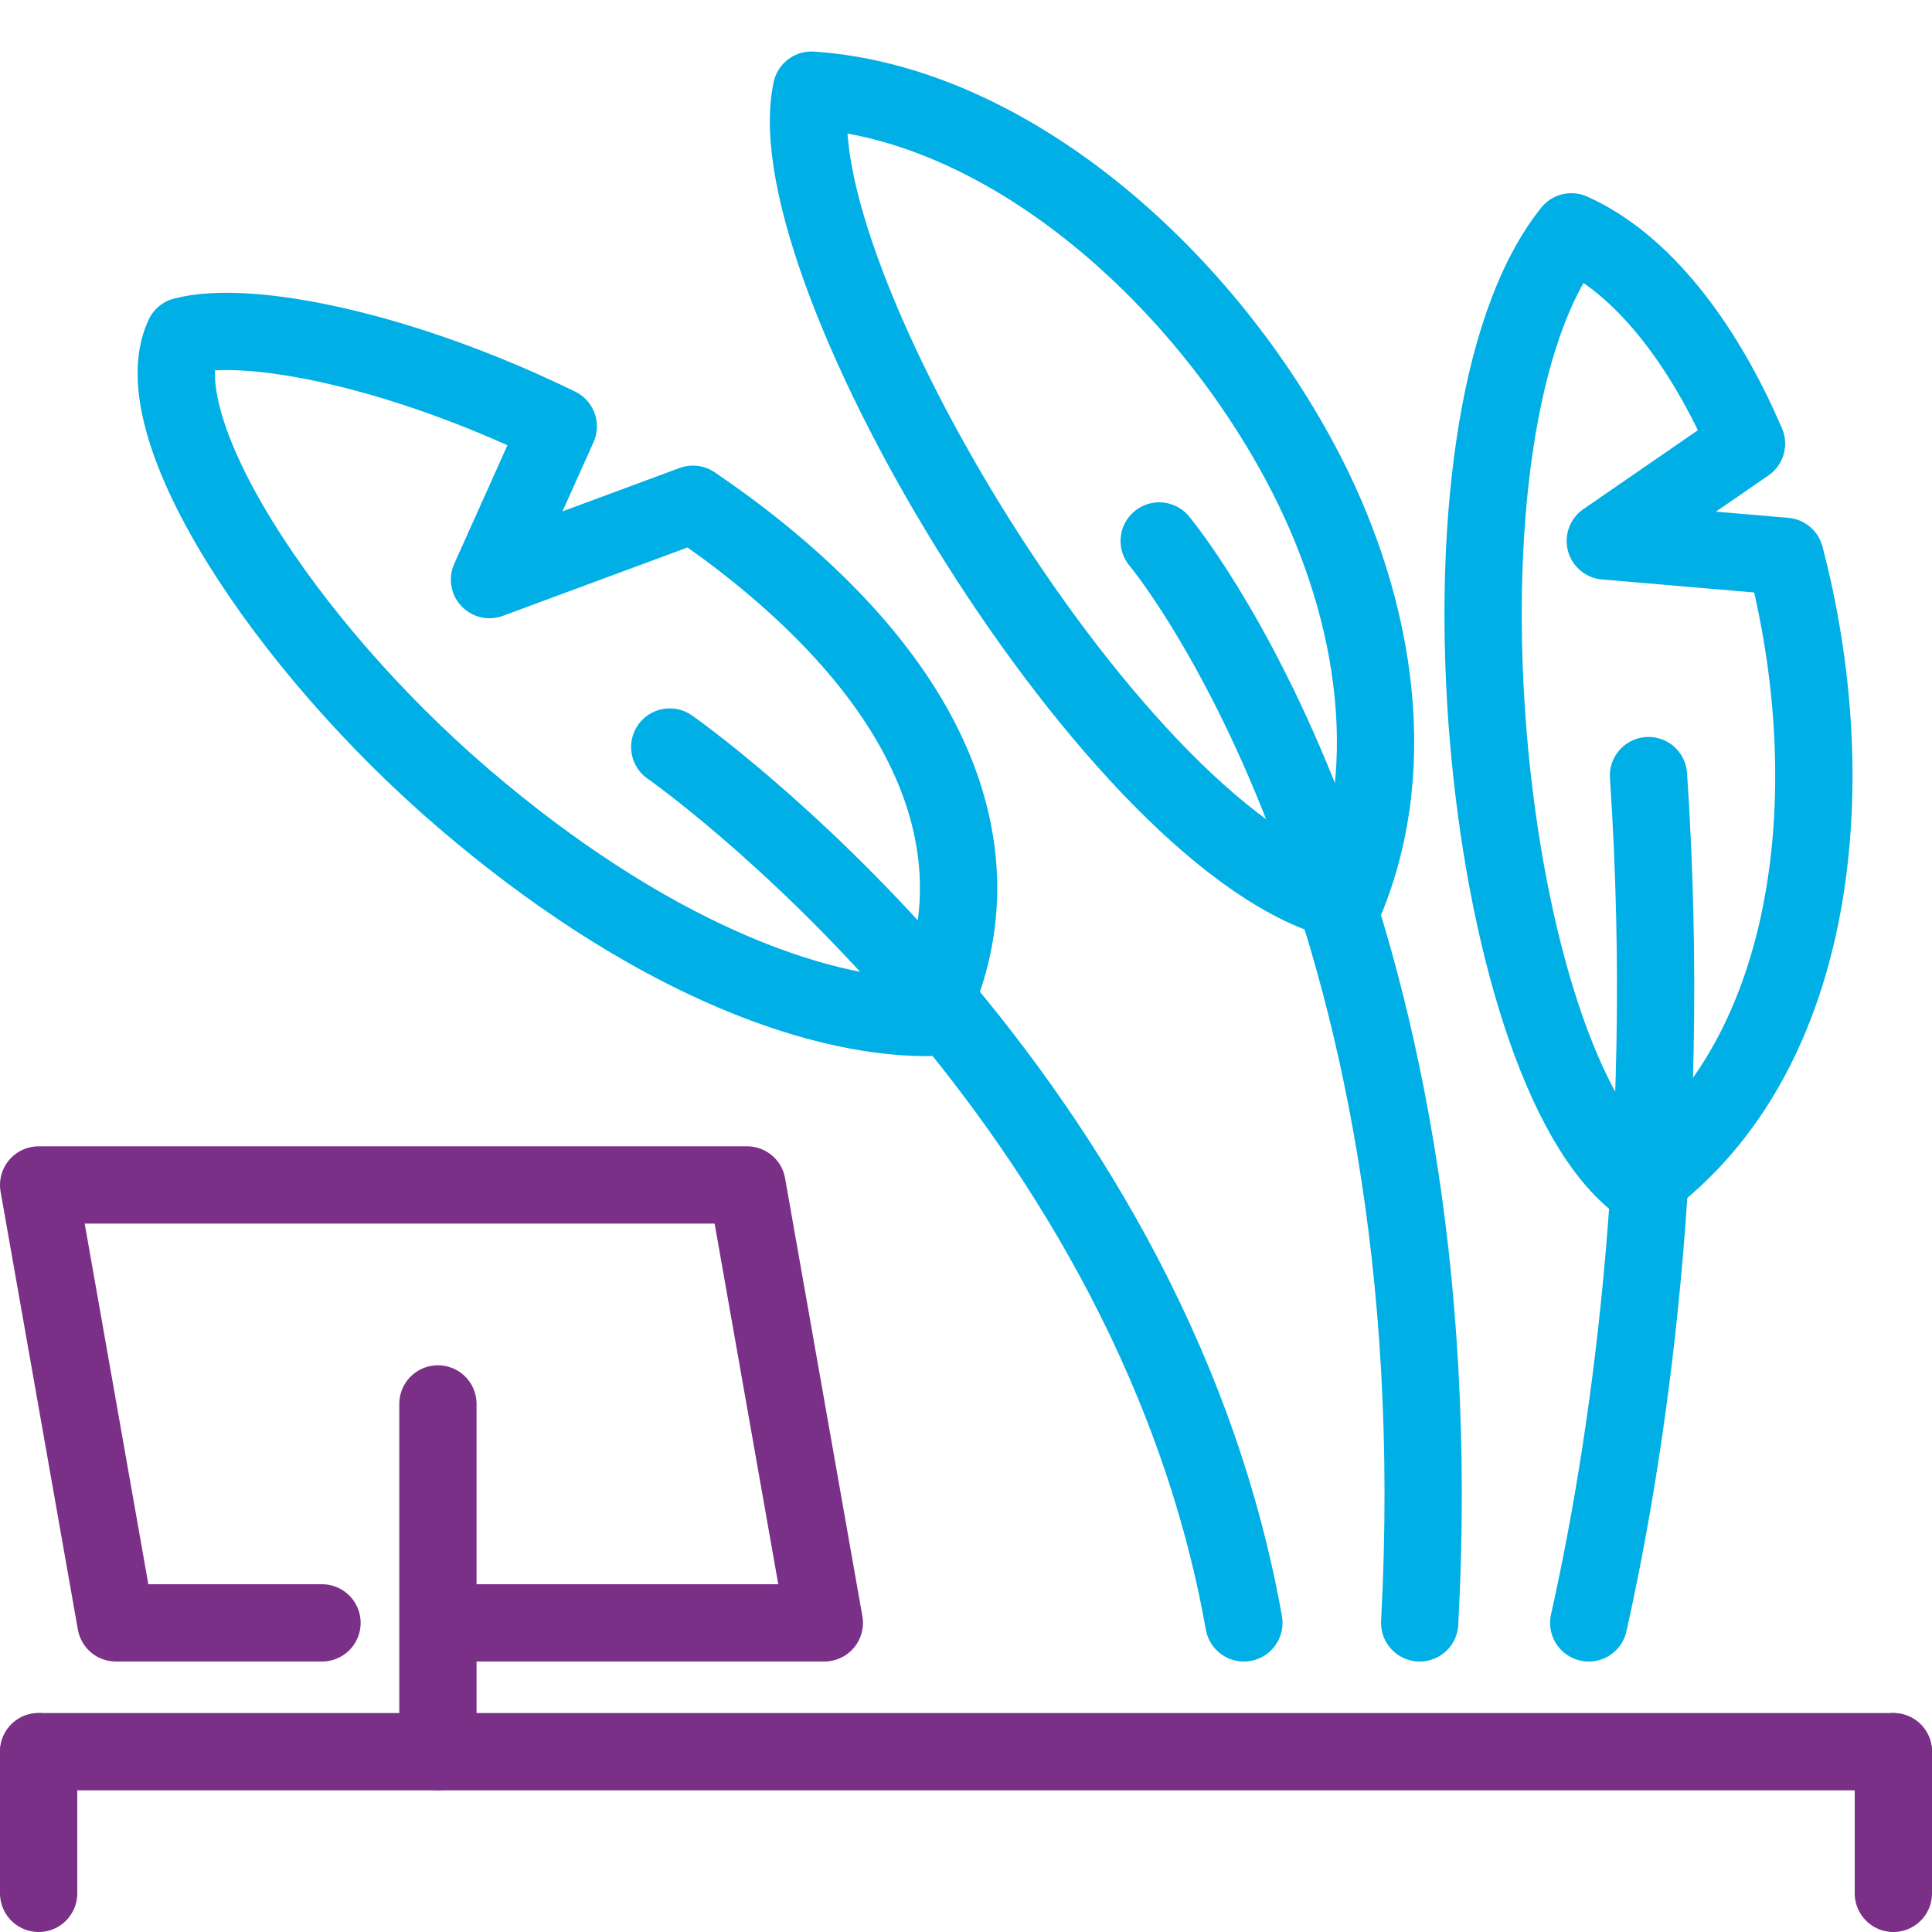 <?xml version="1.0" encoding="UTF-8"?> <svg xmlns="http://www.w3.org/2000/svg" id="Ebene_2" viewBox="0 0 150 150"> <defs> <style>.cls-1{stroke:#7a3086;}.cls-1,.cls-2{fill:none;stroke-linecap:round;stroke-linejoin:round;stroke-width:6px;}.cls-2{stroke:#00afe5;}</style> </defs> <path class="cls-2" d="m59,43c-1.679-1.364-3.421-2.645-5.198-3.851l-15.797,5.851,5.339-11.896c-12.153-5.94-24.044-8.345-29.083-7.017-3.26,6.913,7.74,23.913,21.74,35.913s27,17,36,17c5-10,3-23-13-36Z"></path> <path class="cls-2" d="m96.575,126c-7.495-42.13-44.575-68-44.575-68"></path> <path class="cls-2" d="m104.409,70c-17.409-4-44.409-49-41.409-63,15,1,30,14,38,29,5.488,10.29,8,23,3.409,34Z"></path> <path class="cls-2" d="m110.223,126c3.025-56.282-20.223-84-20.223-84"></path> <path class="cls-2" d="m127.988,60.217c1.992,29.615-1.825,53.202-4.64,65.783"></path> <path class="cls-2" d="m124.634,42l10.964-7.556c-3.385-7.877-8.165-14.029-13.598-16.444-12,15-7,65,5.43,74,13.901-10.086,15.731-31.436,11.162-48.805l-13.958-1.195Z"></path> <line class="cls-1" x1="147" y1="136" x2="3" y2="136"></line> <polyline class="cls-1" points="25 126 9 126 3 92 58 92 64 126 36 126"></polyline> <line class="cls-1" x1="34" y1="109" x2="34" y2="136"></line> <line class="cls-1" x1="3" y1="136" x2="3" y2="147"></line> <line class="cls-1" x1="147" y1="136" x2="147" y2="147"></line> </svg> 
